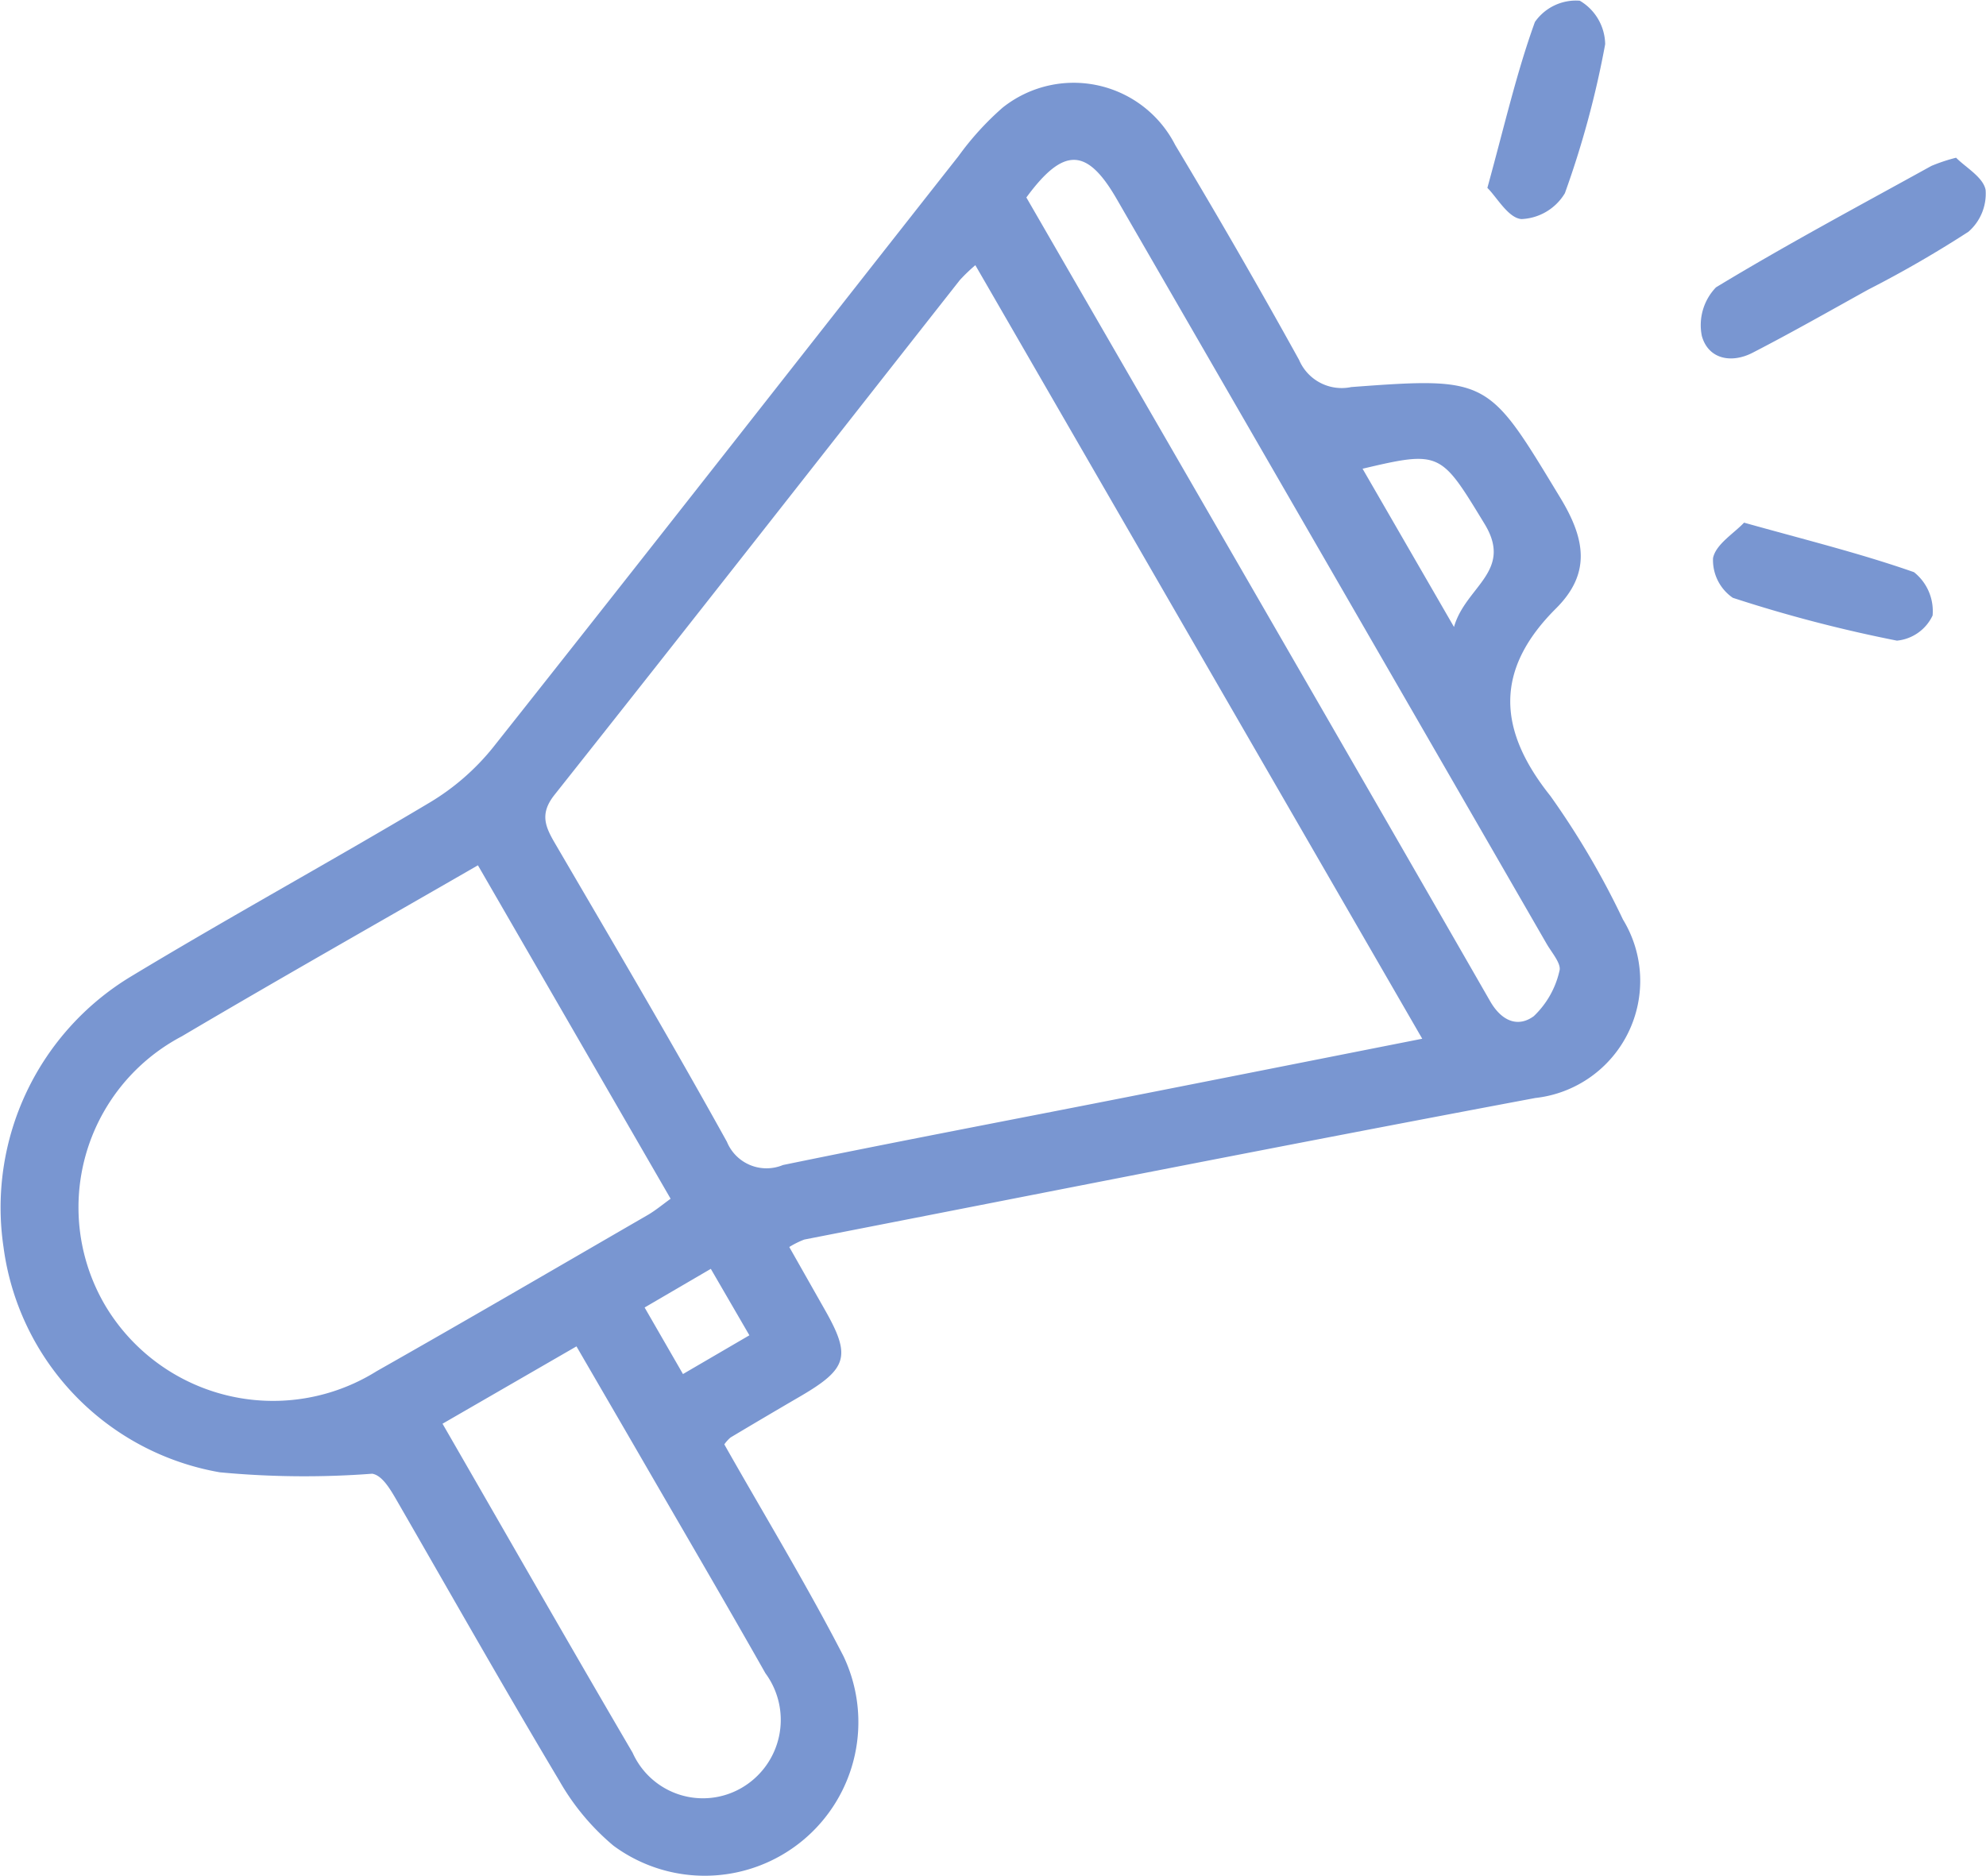 <?xml version="1.0" encoding="UTF-8"?>
<svg xmlns="http://www.w3.org/2000/svg" xmlns:xlink="http://www.w3.org/1999/xlink" id="Gruppe_3704" data-name="Gruppe 3704" width="45" height="42.517" viewBox="0 0 45 42.517">
  <defs>
    <clipPath id="clip-path">
      <rect id="Rechteck_2780" data-name="Rechteck 2780" width="45" height="42.517" fill="#7996d1"></rect>
    </clipPath>
  </defs>
  <g id="Gruppe_3703" data-name="Gruppe 3703" clip-path="url(#clip-path)">
    <path id="Pfad_7037" data-name="Pfad 7037" d="M17.884,36.939l.808,1.426c.595,1.047.515,1.33-.551,1.954q-.8.466-1.588.937a.845.845,0,0,0-.141.156c.9,1.592,1.858,3.166,2.7,4.8A3.481,3.481,0,0,1,13.9,50.507a5.4,5.4,0,0,1-1.224-1.467c-1.261-2.111-2.472-4.253-3.7-6.382-.159-.275-.329-.545-.542-.581a20.392,20.392,0,0,1-3.453-.032,5.974,5.974,0,0,1-4.9-5.094,6.117,6.117,0,0,1,2.9-6.151c2.231-1.347,4.52-2.6,6.757-3.935a5.391,5.391,0,0,0,1.432-1.246c3.531-4.455,7.031-8.935,10.546-13.4a6.6,6.6,0,0,1,1-1.1,2.582,2.582,0,0,1,3.913.846q1.446,2.41,2.807,4.871a1.049,1.049,0,0,0,1.181.614c3.135-.234,3.1-.192,4.737,2.509.567.934.7,1.712-.094,2.505-1.394,1.387-1.335,2.744-.13,4.253a18.528,18.528,0,0,1,1.644,2.8,2.67,2.67,0,0,1-1.986,4.045C29.257,34.6,23.742,35.693,18.225,36.77a1.964,1.964,0,0,0-.341.169M22.1,14.688a3.868,3.868,0,0,0-.351.337c-3.06,3.89-6.109,7.789-9.185,11.667-.335.423-.214.712.007,1.091,1.313,2.249,2.638,4.493,3.9,6.772a.97.97,0,0,0,1.27.526c2.579-.531,5.167-1.022,7.751-1.531,2.2-.433,4.4-.87,6.734-1.331L22.1,14.688m-11.27,13.6c-2.264,1.306-4.5,2.57-6.712,3.877A4.381,4.381,0,0,0,2.4,38.291a4.427,4.427,0,0,0,6.135,1.462c2.062-1.168,4.108-2.363,6.16-3.55.166-.1.315-.223.5-.358l-4.365-7.555m12.424-15.14c3.523,6.1,7.027,12.152,10.51,18.218.27.47.644.594.99.339a2.029,2.029,0,0,0,.581-1.026c.049-.161-.176-.414-.292-.616Q30.175,21.623,25.3,13.183c-.671-1.161-1.2-1.18-2.042-.032M10.027,40.944c1.467,2.544,2.874,5.008,4.307,7.456a1.745,1.745,0,0,0,2.464.8,1.781,1.781,0,0,0,.546-2.6c-.923-1.631-1.871-3.249-2.809-4.871-.48-.83-.963-1.658-1.473-2.538l-3.035,1.753M32.946,22.886c.261-.918,1.349-1.257.692-2.335-.99-1.625-.994-1.669-2.764-1.25l2.071,3.585M15.474,39.819l1.506-.879-.874-1.506-1.5.876.869,1.508" transform="translate(0 -8.678)" fill="#7996d1"></path>
    <path id="Pfad_7038" data-name="Pfad 7038" d="M224.267,20.3c.213.216.612.439.666.727a1.143,1.143,0,0,1-.389.948,25.678,25.678,0,0,1-2.274,1.313c-.868.482-1.732.973-2.614,1.428-.487.252-1.008.145-1.153-.381a1.233,1.233,0,0,1,.321-1.1c1.6-.97,3.247-1.849,4.883-2.753a3.955,3.955,0,0,1,.558-.185" transform="translate(-179.942 -16.723)" fill="#7996d1"></path>
    <path id="Pfad_7039" data-name="Pfad 7039" d="M191.067,4.257c.388-1.409.661-2.61,1.077-3.759a1.134,1.134,0,0,1,1.017-.482,1.165,1.165,0,0,1,.575.986,21.364,21.364,0,0,1-.913,3.377,1.206,1.206,0,0,1-.983.586c-.3-.023-.557-.494-.773-.707" transform="translate(-157.365 0)" fill="#7996d1"></path>
    <path id="Pfad_7040" data-name="Pfad 7040" d="M220.723,67.146c1.4.392,2.648.7,3.854,1.123a1.126,1.126,0,0,1,.422.982,1,1,0,0,1-.808.57,31.829,31.829,0,0,1-3.719-.971,1.037,1.037,0,0,1-.448-.9c.062-.311.466-.554.7-.8" transform="translate(-181.209 -55.302)" fill="#7996d1"></path>
  </g>
</svg>

